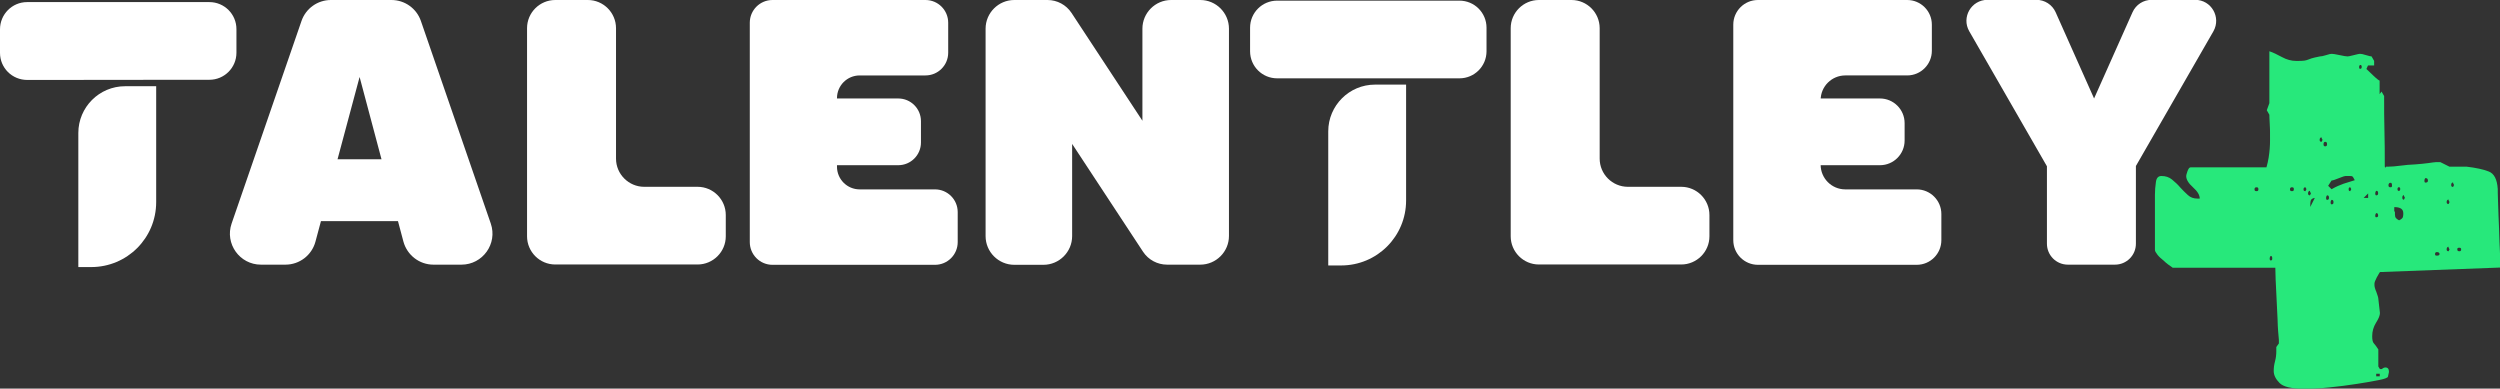 <svg xmlns="http://www.w3.org/2000/svg" id="Ebene_2" data-name="Ebene 2" viewBox="0 0 155.11 24.11"><rect x="0" y="0" width="155.11" height="24.11" fill="#333333" stroke="none"/><defs><style>      .cls-1 {        fill: #fff;      }      .cls-2 {        fill: #27e87b;      }    </style></defs><g id="Ebene_2-2" data-name="Ebene 2"><g id="Ebene_1-2" data-name="Ebene 1-2"><path class="cls-2" d="m148.03,10.34h.16c.19,0,.43-.02.74-.06s.61-.07.92-.08c.29-.02.56-.05.8-.08s.39-.06.48-.06h.28l.56.28h1.06c.59.07,1.06.17,1.38.3.34.13.52.49.56,1.08,0,.07,0,.36.02.86s.03,1.02.06,1.58c.02.56.03,1.08.06,1.58.02.5.02.79.02.86l-7.47.28s-.1.15-.2.34-.14.31-.14.38v.1c0,.07.03.21.12.42.07.2.12.34.12.42l.1.88c0,.15-.08.35-.24.6-.16.26-.24.53-.24.84,0,.22.03.37.1.44s.16.2.28.38v1.06l.1.16h.12c.07-.07.15-.1.22-.1.15,0,.22.09.22.28l-.06.28c0,.07-.19.15-.56.22-.37.07-.82.16-1.38.24-.56.09-1.13.16-1.72.22-.59.06-1.1.08-1.55.08-.78,0-1.29-.12-1.52-.36-.24-.24-.36-.49-.36-.74,0-.19.02-.38.08-.6s.08-.43.08-.61v-.28l.16-.22v-.22c-.03-.34-.07-.74-.08-1.24-.02-.5-.05-1.06-.08-1.66-.03-.61-.06-1.14-.06-1.58h-6.37c-.22-.15-.41-.29-.56-.44-.15-.12-.28-.23-.38-.36-.1-.13-.16-.23-.16-.3v-3.43c0-.26.02-.51.06-.78.03-.26.15-.38.34-.38.26,0,.48.07.66.22s.35.3.5.48c.15.16.3.32.48.48.16.15.36.22.58.22h.16c0-.22-.14-.45-.42-.7s-.42-.48-.42-.7c0-.03.02-.14.08-.3s.12-.24.2-.24h4.7c.12-.41.17-.79.2-1.14s.02-.7.02-1.02c0-.07,0-.27-.02-.58s-.02-.49-.02-.52l-.16-.28.16-.44v-3.22c.22.07.48.2.78.36.29.16.59.24.88.24.26,0,.43,0,.52-.02s.16-.03.22-.06c.06-.02.13-.05.22-.08s.27-.07.52-.12c.07,0,.2-.02.38-.08s.29-.08.34-.08c.07,0,.24.02.5.08.26.06.43.08.5.08.03,0,.16-.02.38-.08.22-.06.35-.08.38-.08.07,0,.2.02.38.08.19.06.29.08.34.08l.16.28v.28h-.38l-.1.22c.07.07.22.21.44.42.22.21.35.3.38.3v.84l.12-.16.16.28c0,.78,0,1.5.02,2.16s.02,1.4.02,2.22l.06.06h.02Zm-8.03,1.28c-.07,0-.12.03-.12.12s.03.12.12.12.12-.03.12-.12-.03-.12-.12-.12Zm.88,4.26s-.06.06-.06.16c0,.07.02.12.06.12.07,0,.1-.03.1-.12,0-.12-.03-.16-.1-.16Zm1.32-4.26c-.07,0-.12.03-.12.12s.03.12.12.12.12-.03.12-.12-.03-.12-.12-.12Zm.84,0c-.07,0-.12.03-.12.12s.03.12.12.12l.06-.12s-.02-.07-.06-.12Zm.28.22c-.07,0-.12.06-.12.16,0,.07.03.12.12.12l.06-.12-.06-.12v-.06h0Zm.28.44c-.15.03-.23.1-.24.2-.02.09-.02.16-.02.2v.16l.28-.56h-.01Zm.44-3.76c-.07,0-.12.06-.12.16,0,.07.03.12.12.12l.06-.12-.06-.12v-.06h0Zm.22.28c-.07,0-.1.06-.1.16,0,.07.03.12.1.12s.12-.03.12-.12c0-.12-.03-.16-.12-.16Zm.12,3.32s-.06.06-.06.16c0,.07.02.12.06.12.07,0,.12-.03.12-.12,0-.12-.03-.16-.12-.16Zm.06-.6l.22.22c.26-.15.51-.26.74-.34.24-.07.48-.15.7-.22-.07-.15-.13-.23-.16-.24-.03-.02-.13-.02-.28-.02h-.12c-.07,0-.22.05-.44.14-.22.09-.37.14-.44.14l-.22.34h0Zm.22.88s-.06.06-.06.16c0,.07.02.12.06.12.07,0,.12-.03.12-.12,0-.12-.03-.16-.12-.16Zm1.16-.78c-.07,0-.1.03-.1.12s.03.12.1.12l.06-.12s-.02-.07-.06-.12Zm.61-7.59s-.06.03-.06.12.02.12.06.12c.07,0,.1-.03.1-.12s-.03-.12-.1-.12Zm.22,8.25h.28v-.28l-.28.28Zm.78-.44s-.06.06-.06.16c0,.07.02.12.06.12.07,0,.12-.03.12-.12,0-.12-.03-.16-.12-.16Zm0,1.38s-.06.06-.06.16c0,.07.02.1.06.1.07,0,.12-.03.12-.1,0-.1-.03-.16-.12-.16Zm0,10.13h.22v-.16h-.22v.16Zm.88-12.01c-.07,0-.12.06-.12.16,0,.07.03.12.12.12s.1-.03.1-.12c0-.12-.03-.16-.1-.16Zm.28,1.77c0,.15,0,.26.02.34.02.07.1.15.24.22.15-.07.23-.15.24-.22.02-.07.02-.15.02-.22,0-.26-.19-.38-.56-.38v.28h.02Zm.28-1.5c-.07,0-.12.03-.12.12s.03.12.12.12l.06-.12s-.02-.07-.06-.12Zm.28.5c-.07,0-.1.06-.1.16,0,.07.03.12.1.12l.06-.12-.06-.12v-.06h0Zm1.33-1.06s-.06.06-.06.16c0,.07.02.12.06.12.1,0,.16-.03.16-.12,0-.12-.06-.16-.16-.16Zm.88,4.71c0-.07-.06-.12-.16-.12-.07,0-.12.03-.12.12s.03.1.12.1c.1,0,.16-.03.16-.1Zm.56-3.38c-.07,0-.12.06-.12.16,0,.07.03.12.12.12l.06-.12-.06-.12v-.06h0Zm0,2.93c-.07,0-.12.06-.12.16,0,.07.03.12.12.12l.06-.12-.06-.1v-.06Zm.28-3.99c-.07,0-.12.06-.12.16,0,.07.03.12.12.12l.06-.12-.06-.12v-.06h0Zm.5,4.15c0-.07-.03-.1-.12-.1s-.12.03-.12.1.03.12.12.12.12-.03.12-.12Z"></path></g><path class="cls-1" d="m2.9,4.96h-1.21C.75,4.96,0,4.21,0,3.28v-1.46C0,.89.75.13,1.68.13h11.31c.93,0,1.68.75,1.68,1.68v1.46c0,.93-.75,1.68-1.68,1.68h-1.21"></path><path class="cls-1" d="m4.86,8.25h0c0-1.6,1.3-2.9,2.9-2.9h1.93s0,7.19,0,7.19c0,2.23-1.8,4.03-4.03,4.03h-.8v-2.9"></path><g><path class="cls-1" d="m22.24,4.48h.15l-2.82,10.52c-.23.84-.99,1.42-1.86,1.42h-1.52c-1.32,0-2.25-1.3-1.82-2.55L18.71,1.29c.27-.77,1-1.29,1.82-1.29h3.76c.82,0,1.55.52,1.82,1.29l4.34,12.58c.43,1.25-.5,2.55-1.82,2.55h-1.74c-.87,0-1.63-.59-1.86-1.43l-2.8-10.52Zm2.77,9.24h-5.42c-1.25,0-2.17-1.18-1.86-2.4h0c.22-.85.98-1.44,1.86-1.44h5.42c.88,0,1.64.59,1.86,1.44h0c.31,1.22-.61,2.4-1.86,2.4Z"></path><path class="cls-1" d="m34.46,0h2.01c.97,0,1.75.79,1.75,1.75v8.09c0,.97.79,1.75,1.75,1.75h3.31c.97,0,1.75.79,1.75,1.75v1.32c0,.97-.79,1.75-1.75,1.75h-8.83c-.97,0-1.75-.79-1.75-1.75V1.75c0-.97.79-1.75,1.75-1.75Z"></path><path class="cls-1" d="m47.93,0h9.49c.78,0,1.41.63,1.41,1.41v1.86c0,.78-.63,1.41-1.41,1.41h-4.08c-.78,0-1.41.63-1.41,1.41v4.25c0,.78.63,1.41,1.41,1.41h4.67c.78,0,1.41.63,1.41,1.41v1.86c0,.78-.63,1.41-1.41,1.41h-10.08c-.78,0-1.41-.63-1.41-1.41V1.41c0-.78.63-1.41,1.41-1.41Zm2.81,6.11h4.99c.78,0,1.41.63,1.41,1.41v1.32c0,.78-.63,1.41-1.41,1.41h-4.99c-.78,0-1.41-.63-1.41-1.41v-1.32c0-.78.63-1.41,1.41-1.41Z"></path><path class="cls-1" d="m62.93,0h2.06c.6,0,1.16.3,1.49.8l4.57,6.95-.17.05V1.78c0-.98.8-1.78,1.78-1.78h1.81c.98,0,1.78.8,1.78,1.78v12.86c0,.98-.8,1.78-1.78,1.78h-2.06c-.6,0-1.16-.3-1.49-.8l-4.57-6.95.17-.05v6.03c0,.98-.8,1.78-1.78,1.78h-1.81c-.98,0-1.78-.8-1.78-1.78V1.78c0-.98.8-1.78,1.78-1.78Z"></path><path class="cls-1" d="m95.49,0h2.01c.97,0,1.75.79,1.75,1.75v8.09c0,.97.79,1.75,1.75,1.75h3.31c.97,0,1.75.79,1.75,1.75v1.32c0,.97-.79,1.75-1.75,1.75h-8.83c-.97,0-1.75-.79-1.75-1.75V1.75c0-.97.79-1.75,1.75-1.75Z"></path><path class="cls-1" d="m109.08,0h9.25c.84,0,1.53.68,1.53,1.53v1.62c0,.84-.68,1.53-1.53,1.53h-3.84c-.84,0-1.53.68-1.53,1.53v4.01c0,.84.68,1.53,1.53,1.53h4.43c.84,0,1.53.68,1.53,1.53v1.62c0,.84-.68,1.53-1.53,1.53h-9.85c-.84,0-1.53-.68-1.53-1.53V1.53c0-.84.68-1.53,1.53-1.53Zm2.81,6.11h4.75c.84,0,1.53.68,1.53,1.53v1.08c0,.84-.68,1.53-1.53,1.53h-4.75c-.84,0-1.53-.68-1.53-1.53v-1.08c0-.84.68-1.53,1.53-1.53Z"></path><path class="cls-1" d="m126.99,10.02l.15.54-4.96-8.62c-.5-.87.13-1.95,1.13-1.95h3.04c.51,0,.98.3,1.19.77l2.51,5.63h-.25l2.51-5.63c.21-.47.67-.77,1.19-.77h2.7c1,0,1.62,1.08,1.13,1.95l-4.96,8.62.15-.54v5.1c0,.72-.58,1.3-1.3,1.3h-2.92c-.72,0-1.3-.58-1.3-1.3v-5.1Z"></path></g><path class="cls-1" d="m80.45,4.86h-1.21c-.93,0-1.68-.75-1.68-1.68v-1.46c0-.93.75-1.68,1.68-1.68h11.31c.93,0,1.68.75,1.68,1.68v1.46c0,.93-.75,1.68-1.68,1.68h-1.21"></path><path class="cls-1" d="m82.41,8.15h0c0-1.6,1.3-2.9,2.9-2.9h1.93s0,7.19,0,7.19c0,2.23-1.8,4.03-4.03,4.03h-.8v-2.9"></path></g></svg>